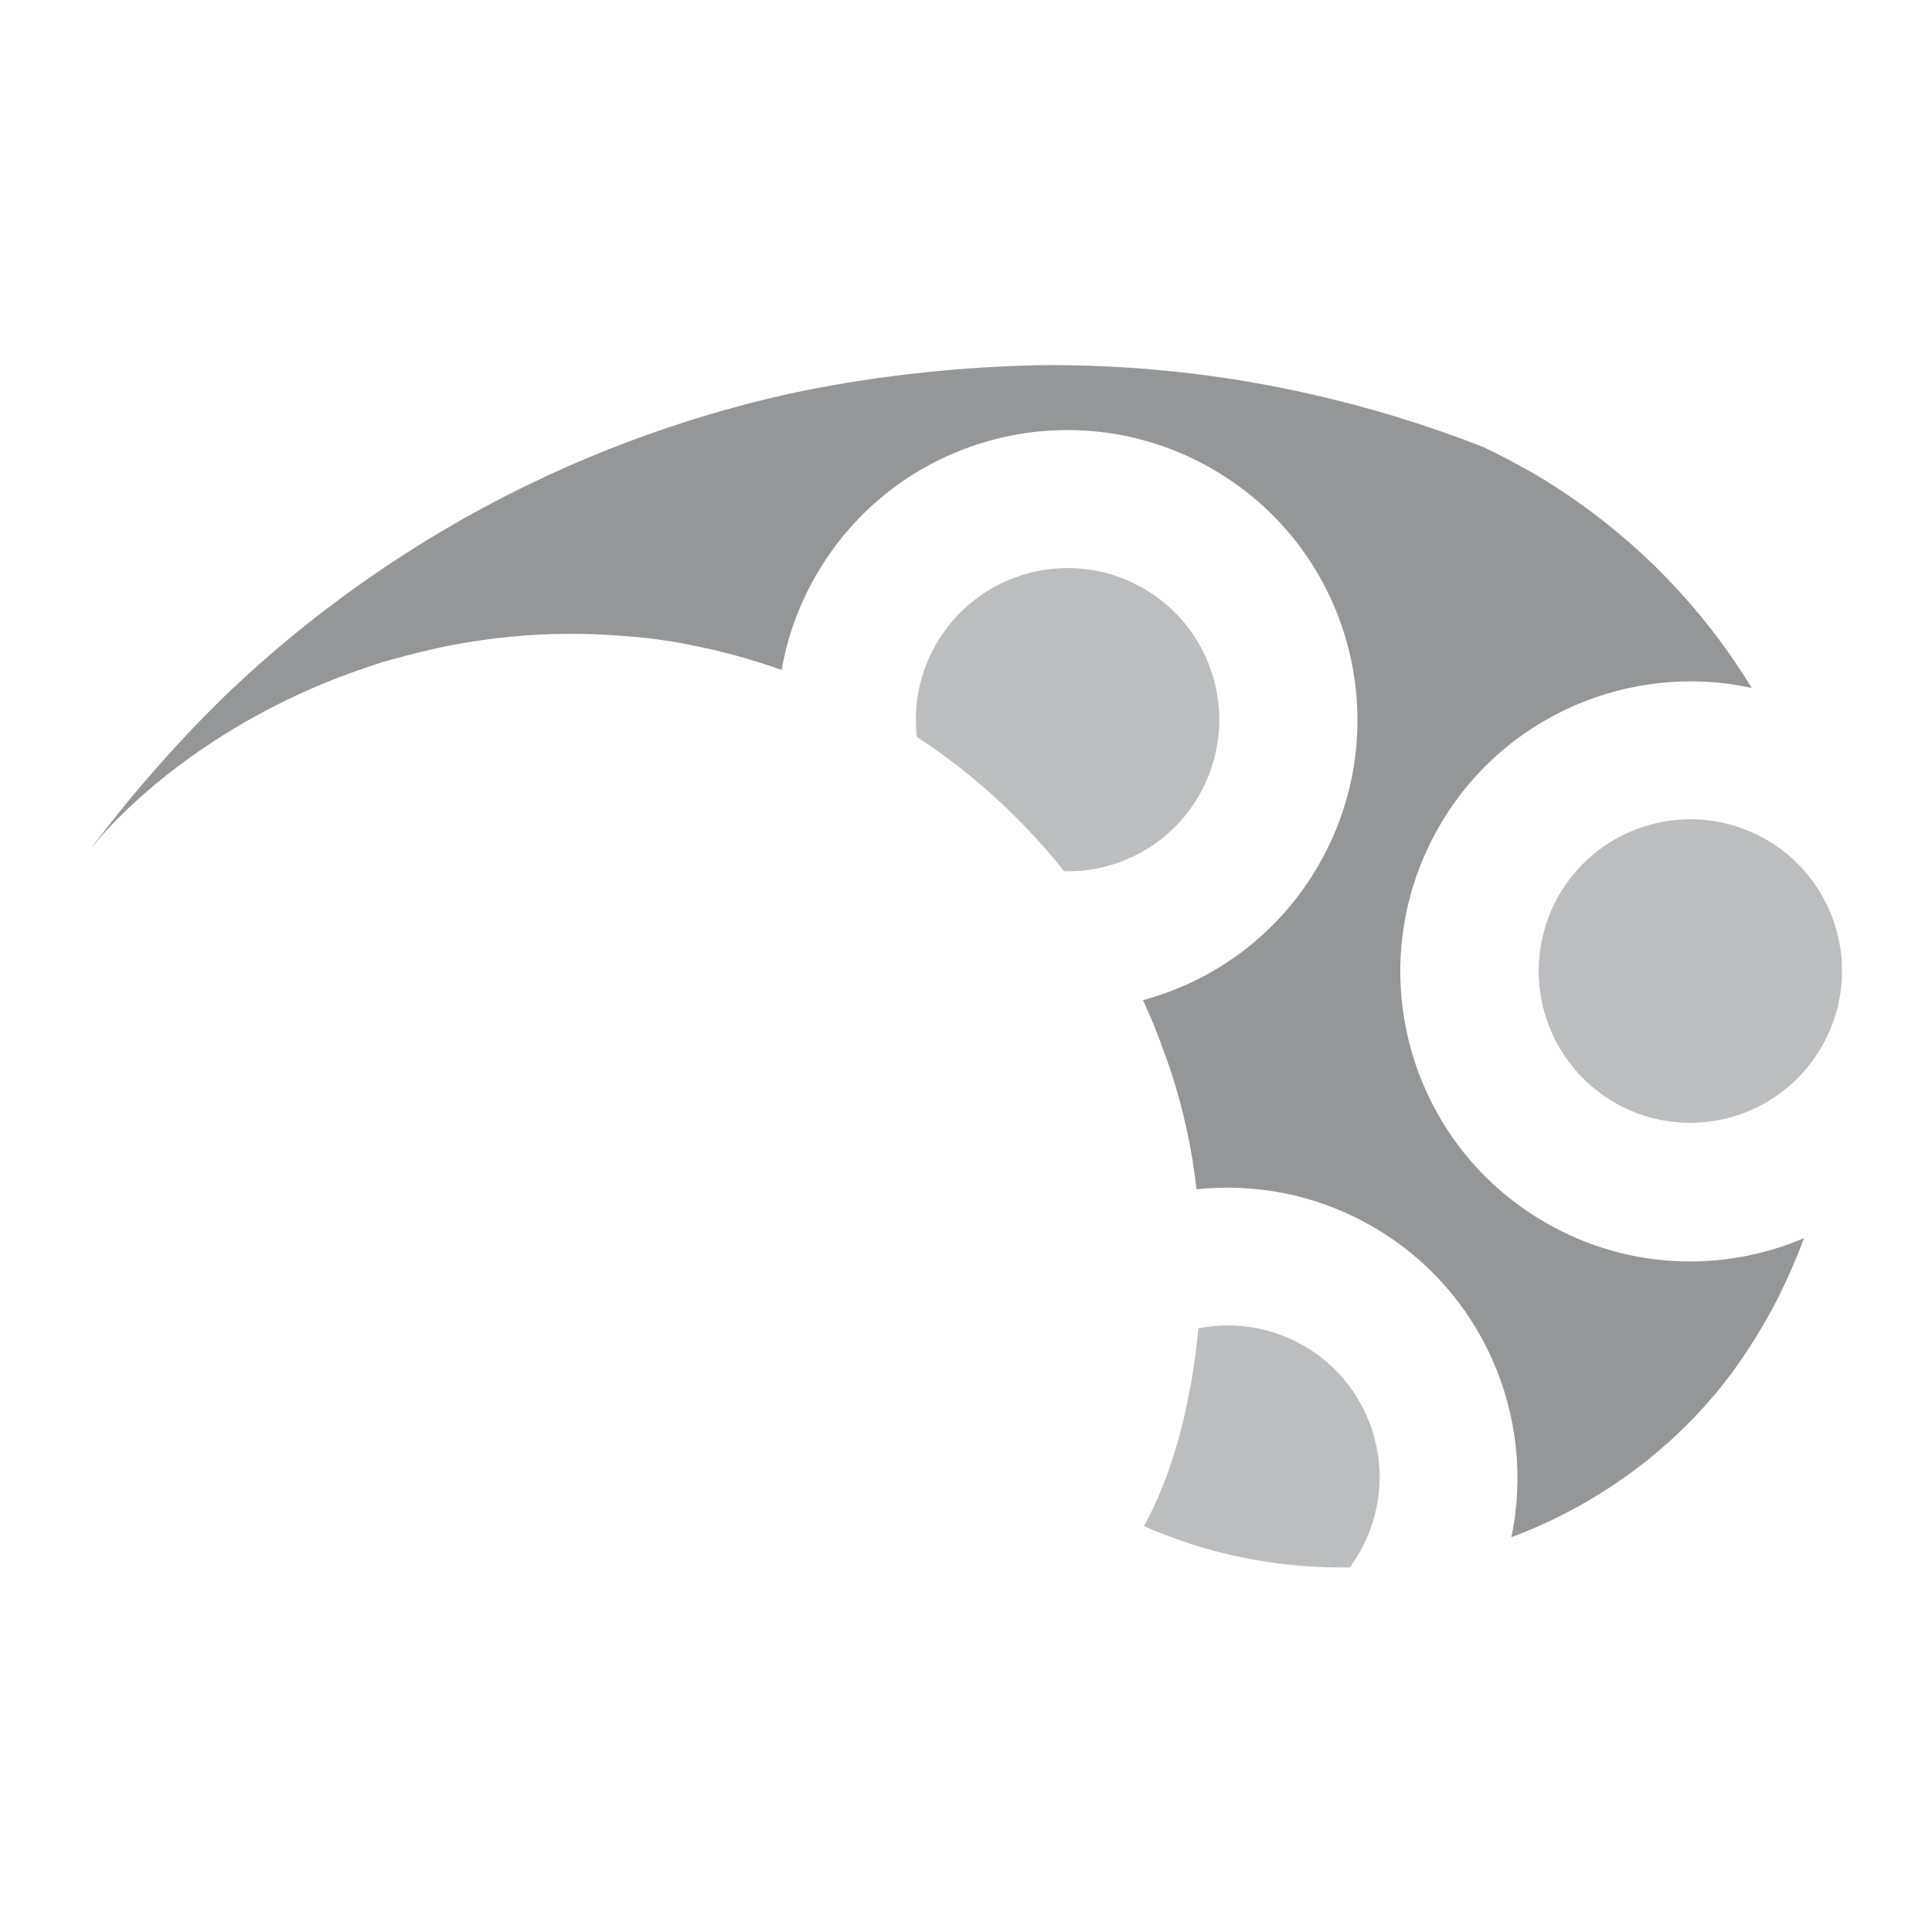 <?xml version="1.0" encoding="UTF-8"?>
<svg id="_Шар_2" data-name="Шар_2" xmlns="http://www.w3.org/2000/svg" viewBox="0 0 93.75 93.75">
  <defs>
    <style>
      .cls-1 {
        fill: none;
      }

      .cls-2 {
        fill: #bcbdbf;
      }

      .cls-3 {
        fill: #949698;
      }
    </style>
  </defs>
  <g id="_Шар_1-2" data-name="Шар_1">
    <g>
      <g>
        <path class="cls-2" d="M65.49,76.06c-.18,0-.36,0-.55,0-.35,0-.71-.01-1.06-.03-2.41-.12-4.82-.6-7.15-1.48-.26-.1-.52-.2-.77-.3-.15-.06-.3-.13-.45-.2,0,0,0,0,0,0,.36-.64.7-1.38,1.02-2.21.77-2.03,1.36-4.57,1.62-7.38,1.67-.33,3.46-.09,5.06.81,3.54,2,4.78,6.5,2.78,10.03-.15.26-.31.51-.48.75Z"/>
        <path class="cls-3" d="M83.92,66.77s-.07.09-.11.14c-.08.11-.17.22-.25.33-.09.11-.18.22-.27.33,0,0-.01.02-.02.03l-.07.08c-1.12,1.33-2.37,2.51-3.72,3.53-1.83,1.39-3.83,2.5-5.95,3.31-.06.02-.12.05-.19.07,1.22-5.83-1.38-12.04-6.84-15.13-2.66-1.51-5.61-2.05-8.44-1.75-.1-.89-.24-1.79-.43-2.68-.08-.38-.17-.76-.26-1.13-.27-1.08-.61-2.16-1.02-3.21,0-.01-.01-.03-.01-.05-.26-.71-.56-1.42-.88-2.11,3.51-.94,6.65-3.24,8.58-6.65,3.83-6.76,1.46-15.35-5.31-19.18-6.76-3.83-15.35-1.46-19.18,5.3-.82,1.44-1.35,2.96-1.62,4.51-1.2-.43-2.42-.78-3.64-1.05,0,0,0,0-.01,0-.03,0-.06-.01-.09-.02-.03,0-.06-.01-.09-.02-.46-.1-.96-.2-1.5-.29t0,0c-.58-.09-1.21-.18-1.86-.23-.17-.02-.33-.03-.5-.04-3.62-.3-7.24.05-10.69,1-.07.02-.14.04-.21.06,0,0-.01,0-.01,0-.03,0-.06.01-.08.02-.16.04-.31.09-.46.13,0,0-.01,0-.02,0-.05.01-.1.03-.15.04-.02,0-.04.01-.06.02-.03,0-.06.02-.09.03-.06.02-.13.04-.19.06-.21.07-.42.14-.63.21-6.97,2.38-11.48,6.51-13.28,8.8.06-.08.11-.15.17-.23.13-.18.27-.36.41-.53.47-.61.95-1.2,1.42-1.78.17-.2.34-.4.51-.6,1.33-1.56,2.67-3,4.04-4.33.13-.12.25-.24.38-.36,1.54-1.45,3.15-2.81,4.83-4.07,3.02-2.27,6.23-4.23,9.59-5.85,2.43-1.18,4.95-2.18,7.51-3,1.77-.57,3.57-1.05,5.38-1.44.01,0,.03,0,.05-.01,4.44-.92,8.45-1.23,11.67-1.31,4.39-.05,8.81.4,13.17,1.38,2.87.64,5.71,1.51,8.5,2.6.73.35,1.46.73,2.17,1.14,0,0,.01,0,.02,0,.21.12.43.25.64.38.08.04.15.09.23.14,4.19,2.61,7.53,6.07,9.94,10.02-5.86-1.27-12.11,1.33-15.22,6.82-3.83,6.76-1.46,15.35,5.31,19.18,3.96,2.25,8.56,2.36,12.45.7-.22.59-.46,1.17-.72,1.75-.24.53-.49,1.07-.77,1.59,0,.02-.02.04-.03.06-.51.94-1.02,1.75-1.46,2.4-.06.08-.11.17-.17.24-.17.25-.33.47-.47.66Z"/>
        <path class="cls-2" d="M78.4,53.53c-3.54-2.01-4.78-6.5-2.78-10.04,2-3.54,6.5-4.78,10.03-2.78,2.09,1.18,3.37,3.23,3.67,5.43.03.19.05.39.05.58.08,1.36-.23,2.75-.95,4.03-2,3.54-6.5,4.78-10.03,2.78Z"/>
        <path class="cls-2" d="M51.64,42.28c-1.46-1.83-3.14-3.52-5.04-5.01-.67-.53-1.38-1.04-2.11-1.51-.17-1.5.11-3.06.91-4.46,2-3.54,6.5-4.78,10.03-2.78,3.54,2,4.78,6.49,2.78,10.03-1.38,2.44-3.95,3.79-6.57,3.73Z"/>
      </g>
      <rect class="cls-1" width="93.75" height="93.75"/>
    </g>
  </g>
</svg>
